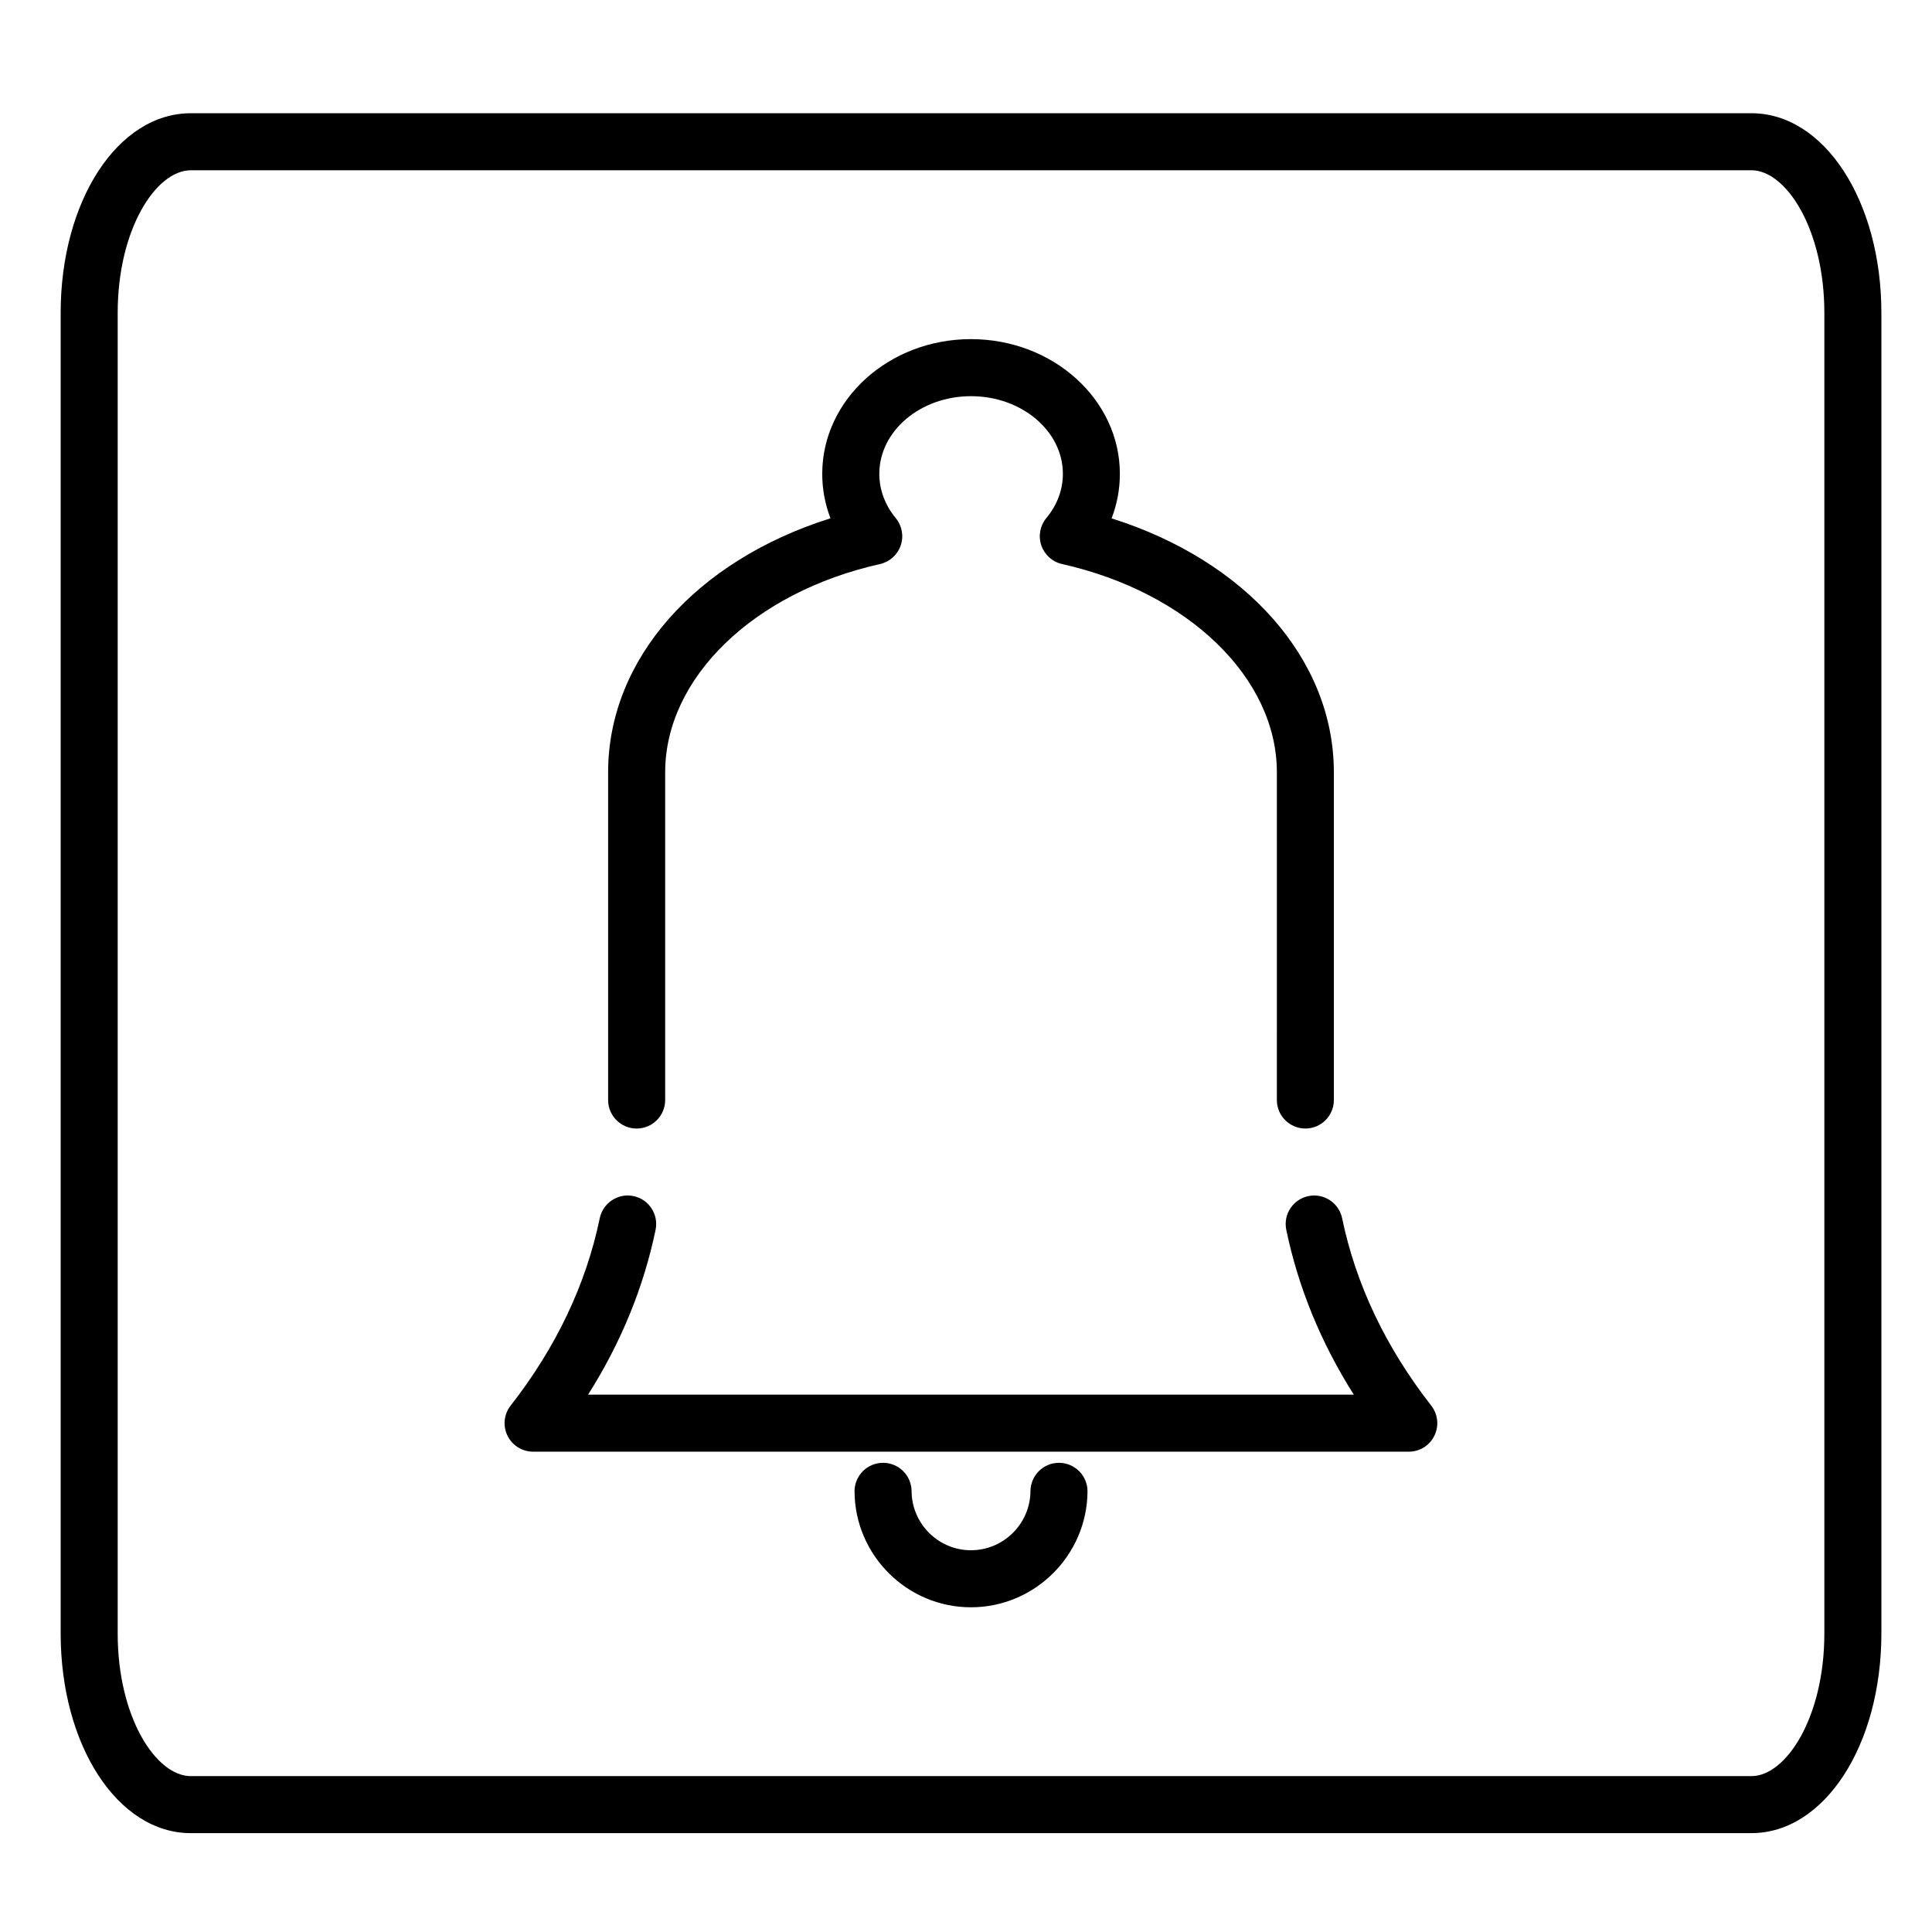 <?xml version="1.0" encoding="UTF-8"?>
<!-- The Best Svg Icon site in the world: iconSvg.co, Visit us! https://iconsvg.co -->
<svg fill="#000000" width="800px" height="800px" version="1.1" viewBox="144 144 512 512" xmlns="http://www.w3.org/2000/svg">
 <g>
  <path d="m608.15 629.8h-413.61c-19.324 0-34.465-23.246-34.465-52.922v-349.94c0-29.684 15.141-52.93 34.465-52.93h413.62c19.305 0 34.426 23.246 34.426 52.93v349.94c-0.004 29.672-15.125 52.918-34.43 52.918zm-413.61-440.67c-9.148 0-19.352 15.531-19.352 37.816v349.94c0 22.277 10.195 37.805 19.352 37.805h413.62c9.133 0 19.312-15.527 19.312-37.805v-349.95c0-22.285-10.184-37.816-19.312-37.816h-413.62z"/>
  <path d="m517.37 528.71h-232.09c-2.887 0-5.527-1.648-6.797-4.246-1.266-2.602-0.941-5.688 0.84-7.965 12.031-15.395 19.98-32.102 23.617-49.66 0.852-4.09 4.887-6.711 8.934-5.863 4.09 0.848 6.711 4.848 5.863 8.934-3.168 15.262-9.164 29.906-17.895 43.691h202.93c-8.727-13.785-14.727-28.43-17.895-43.691-0.848-4.09 1.777-8.086 5.863-8.934 4.07-0.848 8.082 1.777 8.934 5.863 3.641 17.559 11.594 34.27 23.617 49.66 1.785 2.277 2.106 5.367 0.84 7.965-1.242 2.598-3.883 4.246-6.769 4.246z"/>
  <path d="m489.94 443.07c-4.172 0-7.559-3.387-7.559-7.559l0.004-86.848c0-24.957-23.406-47.656-56.93-55.188-2.57-0.578-4.648-2.449-5.496-4.941-0.848-2.492-0.336-5.246 1.352-7.266 2.852-3.43 4.363-7.473 4.363-11.703 0-11.348-10.926-20.574-24.355-20.574-13.395 0-24.293 9.23-24.293 20.574 0 4.223 1.508 8.281 4.352 11.734 1.672 2.023 2.172 4.769 1.32 7.254-0.852 2.488-2.938 4.348-5.5 4.926-33.508 7.496-56.922 30.191-56.922 55.188v86.848c0 4.172-3.387 7.559-7.559 7.559s-7.559-3.387-7.559-7.559v-86.852c0-29.965 23.293-56.113 58.93-67.309-1.441-3.75-2.188-7.715-2.188-11.793 0-19.68 17.68-35.691 39.406-35.691 21.758 0 39.469 16.012 39.469 35.691 0 4.09-0.746 8.066-2.195 11.809 35.625 11.234 58.906 37.379 58.906 67.293v86.848c0.012 4.172-3.375 7.559-7.547 7.559z"/>
  <path d="m401.3 569.95c-16.898 0-30.738-13.766-30.84-30.688-0.023-4.172 3.336-7.578 7.512-7.602h0.047c4.152 0 7.531 3.352 7.559 7.512 0.055 8.637 7.109 15.66 15.723 15.66 8.645 0 15.723-7.027 15.781-15.664 0.031-4.156 3.406-7.508 7.559-7.508h0.051c4.172 0.031 7.535 3.438 7.508 7.609-0.121 16.922-13.977 30.68-30.898 30.68z"/>
 </g>
</svg>